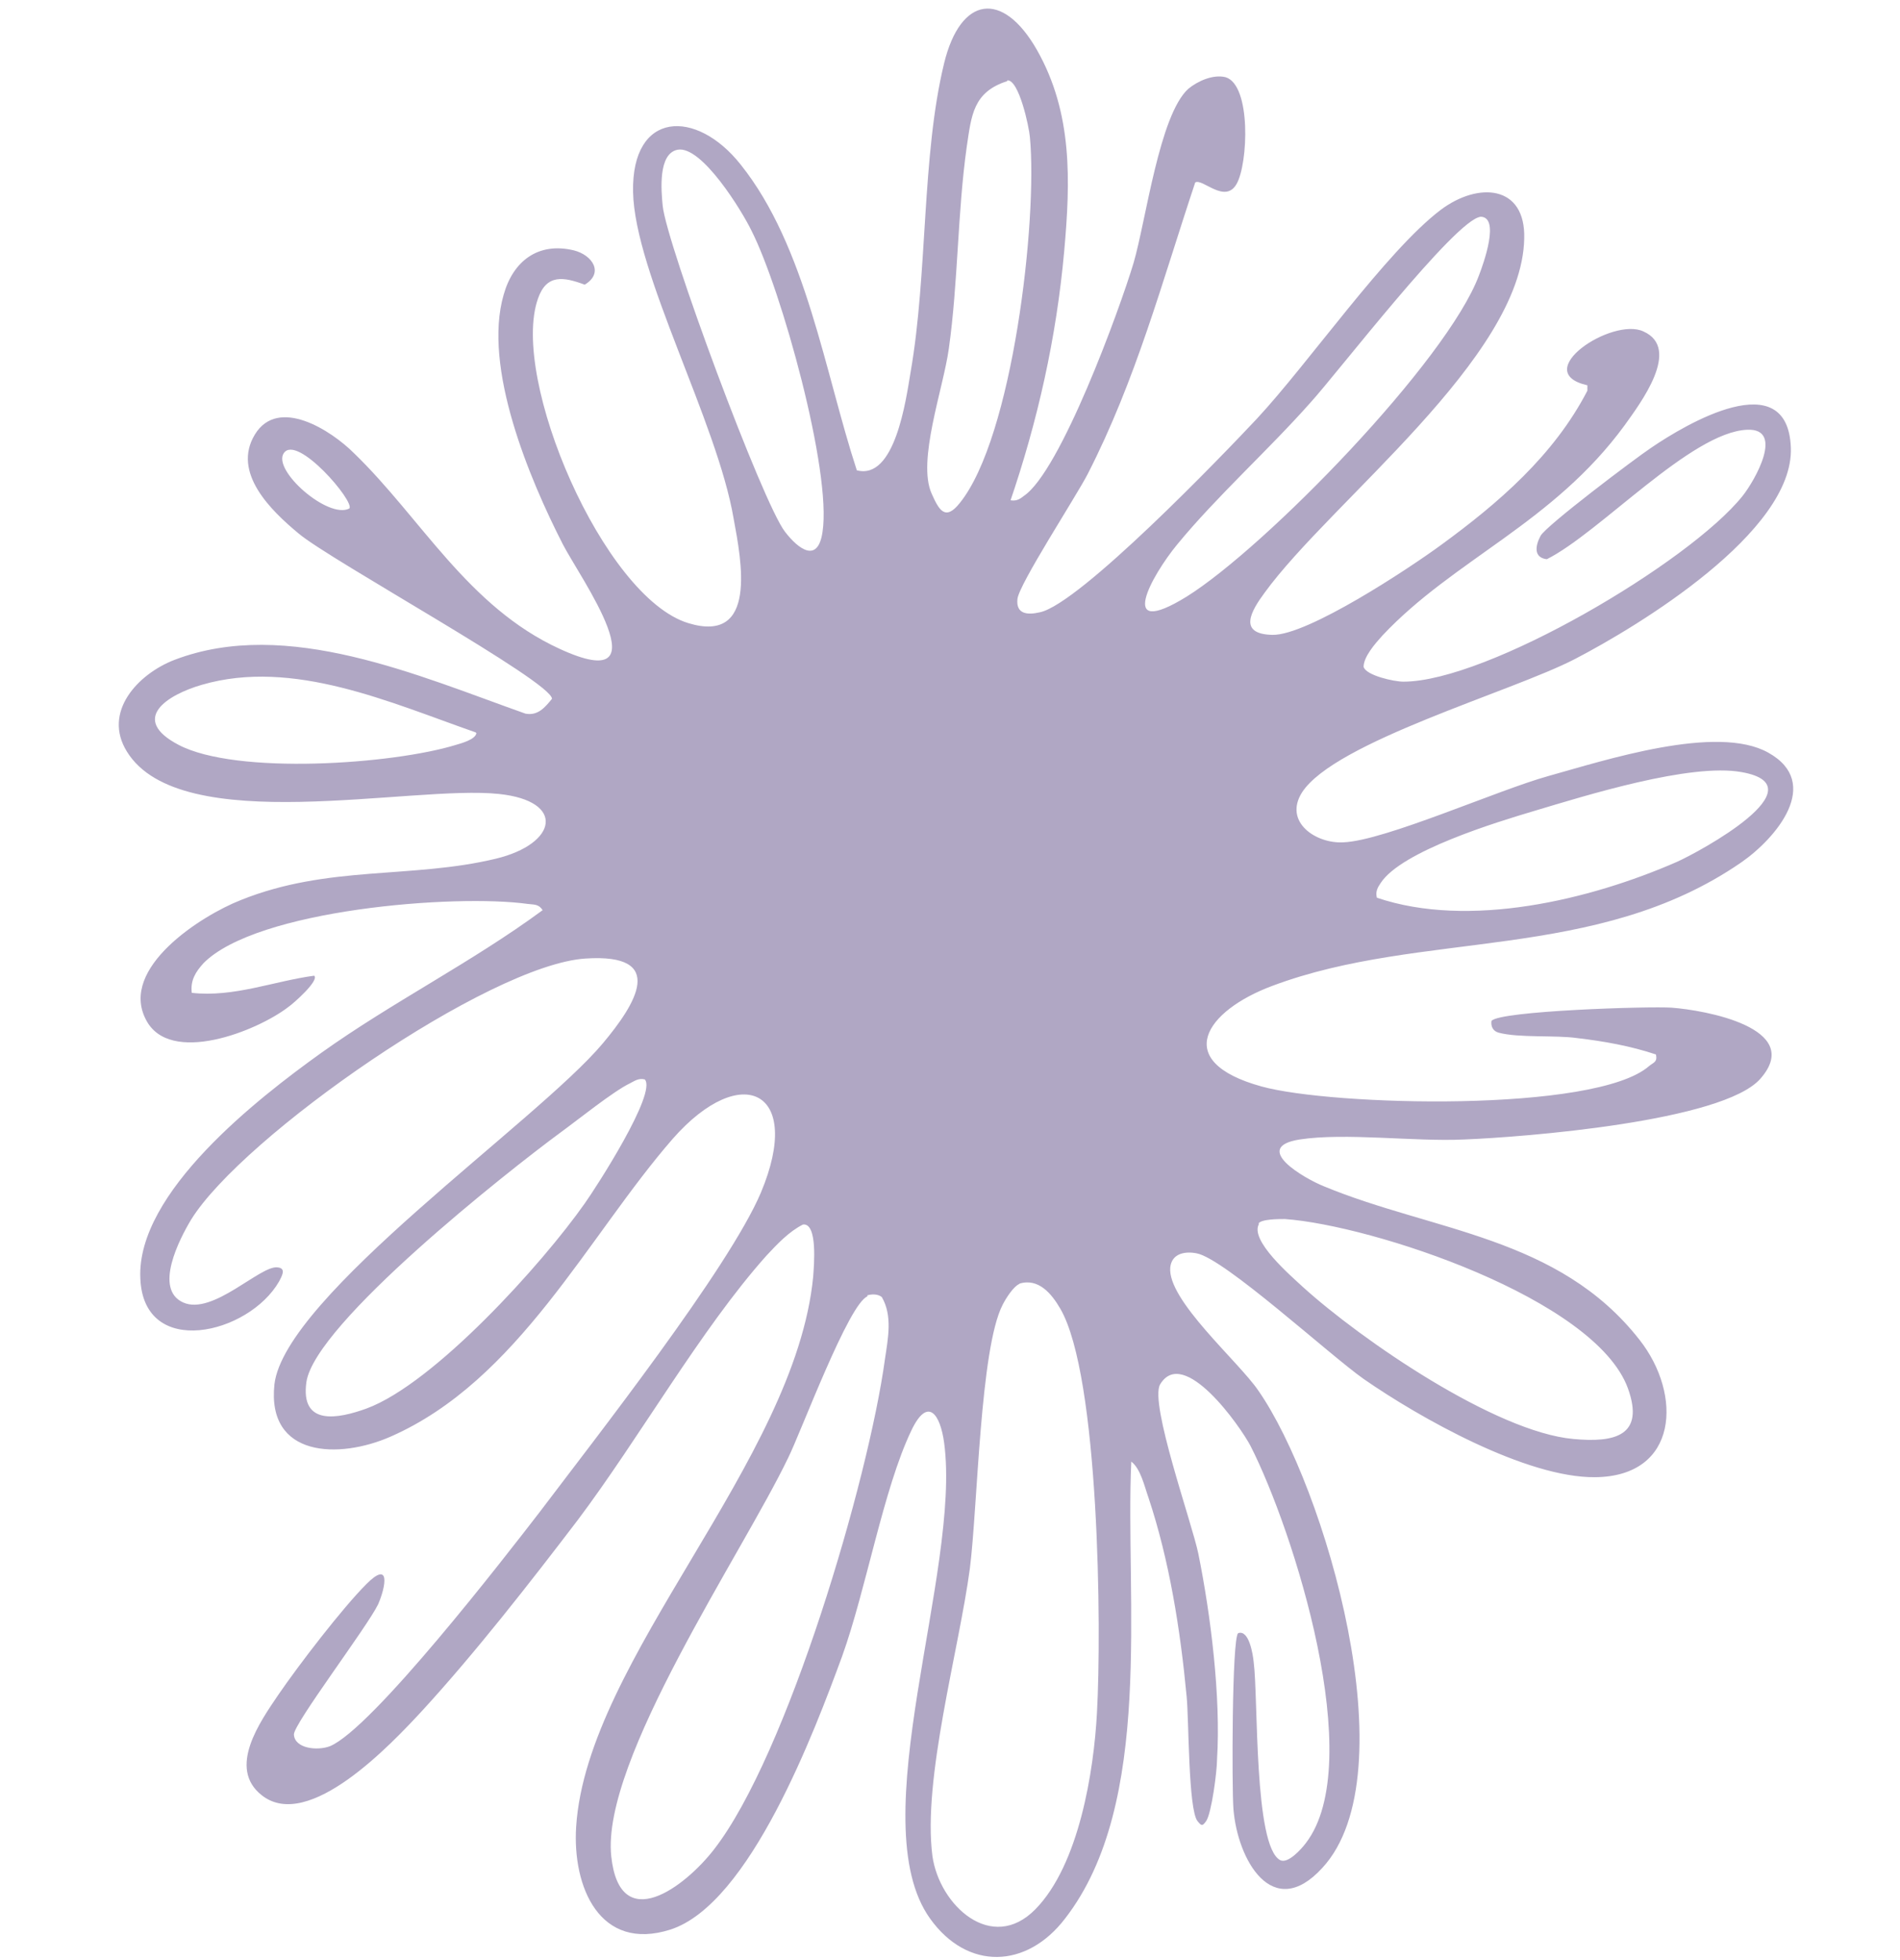 <svg viewBox="0 0 24.37 25.13" version="1.1" xmlns="http://www.w3.org/2000/svg" id="Layer_1">
  
  <defs>
    <style>
      .st0 {
        fill: #b0a7c4;
      }
    </style>
  </defs>
  <path d="M12.94,6.41c.08.02.13,0,.19-.05.47-.31,1.23-2.39,1.41-2.99.16-.55.33-1.89.7-2.23.12-.1.32-.19.48-.15.33.1.29,1.11.14,1.37s-.44-.08-.53-.02c-.43,1.29-.76,2.53-1.38,3.74-.15.29-.88,1.41-.9,1.6s.12.21.29.17c.51-.11,2.33-2,2.78-2.48.67-.72,1.66-2.15,2.36-2.68.48-.36,1.09-.32,1.07.37-.03,1.53-2.48,3.37-3.33,4.54-.17.23-.35.53.1.54s1.75-.85,2.16-1.15c.74-.54,1.45-1.15,1.88-1.98v-.07c-.75-.17.32-.88.72-.69.49.22-.04.92-.24,1.2-.92,1.26-2.19,1.72-3.11,2.7-.09.1-.24.27-.24.4.03.11.39.19.51.19,1.08,0,3.67-1.53,4.35-2.38.16-.2.54-.87.06-.85-.72.03-1.89,1.32-2.57,1.66-.17-.02-.15-.17-.08-.3s1.21-.99,1.42-1.13c.44-.3,1.75-1.08,1.79,0s-1.96,2.29-2.77,2.71-3.08,1.06-3.5,1.71c-.24.38.18.66.53.64.53-.02,1.98-.67,2.63-.85.72-.2,2.16-.67,2.82-.3.7.39.1,1.1-.35,1.41-1.86,1.28-4.09.86-6.01,1.58-.86.32-1.3.97-.14,1.29.9.25,4.28.34,4.97-.26.06-.05.11-.05.09-.15-.33-.11-.67-.17-1.01-.21-.28-.04-.75,0-1.01-.07-.07-.02-.1-.08-.09-.15.1-.13,2.03-.19,2.31-.17.42.03,1.71.26,1.14.91-.48.55-3.04.75-3.8.78-.64.03-1.52-.09-2.11,0-.63.1.06.5.31.6,1.4.58,3.01.64,4.05,1.97.55.7.5,1.75-.57,1.76-.88.01-2.25-.76-2.97-1.26-.44-.31-1.78-1.54-2.14-1.61-.15-.03-.32,0-.34.18-.04.42.88,1.21,1.13,1.58.85,1.22,1.94,4.91.82,6.12-.64.7-1.09-.11-1.14-.76-.02-.26-.02-2.17.06-2.25.14-.05.19.27.2.37.06.46,0,2.36.34,2.54.1.05.27-.14.33-.22.79-1.03-.16-4.01-.71-5.09-.13-.25-.86-1.29-1.16-.79-.14.24.41,1.78.49,2.17.16.79.29,1.84.24,2.64,0,.15-.07.69-.14.79-.05.07-.06.06-.11,0-.12-.15-.11-1.3-.14-1.6-.08-.85-.22-1.74-.49-2.55-.05-.14-.1-.37-.22-.46-.08,1.75.3,4.38-.85,5.86-.49.64-1.25.67-1.73,0-.89-1.24.4-4.45.18-6.1-.05-.37-.21-.6-.42-.16-.36.75-.58,2.04-.89,2.9-.35.95-1.18,3.17-2.2,3.5-.91.29-1.26-.55-1.21-1.32.14-2.15,2.81-4.68,3.04-7.05.01-.14.06-.69-.13-.67-.18.09-.33.25-.47.4-.84.94-1.63,2.34-2.42,3.39-.61.8-1.32,1.71-2,2.45-.39.42-1.45,1.55-2.05,1.08-.45-.35-.02-.95.21-1.29.26-.38.82-1.11,1.13-1.42s.25.03.15.26c-.14.29-1.09,1.54-1.08,1.67.01.18.3.21.46.15.54-.22,2.25-2.43,2.69-3,.71-.94,2.43-3.13,2.84-4.1.55-1.31-.25-1.69-1.13-.69-1.09,1.25-1.98,3.1-3.62,3.82-.66.29-1.59.27-1.49-.67.13-1.13,3.37-3.37,4.21-4.37.42-.5.84-1.16-.22-1.09-1.24.08-4.4,2.28-5.06,3.35-.15.25-.48.89-.1,1.06s.99-.48,1.21-.45c.12.01.05.12.02.18-.39.68-1.74,1-1.78-.04-.05-1.1,1.51-2.31,2.32-2.89.91-.65,1.93-1.16,2.84-1.83-.05-.08-.11-.07-.19-.08-.93-.13-3.48.07-4.16.76-.1.11-.17.22-.15.38.54.06,1.05-.15,1.57-.22.07.06-.27.36-.33.4-.4.31-1.53.76-1.83.16-.34-.66.71-1.33,1.22-1.53,1.12-.45,2.19-.27,3.27-.53.79-.19.9-.74.04-.83-1.12-.12-4.08.57-4.77-.54-.32-.51.14-1,.61-1.18,1.44-.55,3.14.21,4.5.69.16.03.25-.08.34-.19,0-.22-2.85-1.78-3.25-2.12-.35-.29-.86-.78-.56-1.27s.98-.05,1.27.24c.86.83,1.46,1.97,2.64,2.51,1.37.63.25-.93.04-1.34-.43-.84-1.03-2.27-.76-3.2.12-.43.44-.68.9-.57.24.06.39.29.14.44-.27-.1-.49-.14-.6.18-.36,1.02.84,3.83,1.93,4.16.89.27.68-.8.58-1.34-.21-1.24-1.27-3.15-1.29-4.19s.81-1.07,1.38-.35c.84,1.05,1.08,2.67,1.49,3.92.49.13.63-.9.69-1.26.22-1.26.14-2.77.43-3.96.21-.86.75-.94,1.19-.17.46.81.43,1.68.35,2.58-.1,1.11-.34,2.18-.7,3.23ZM12.92,1.04c-.44.14-.46.44-.52.84-.12.85-.11,1.74-.23,2.59-.07.51-.41,1.44-.22,1.86.09.2.17.36.36.12.68-.84,1-3.63.9-4.69-.01-.13-.14-.74-.29-.73ZM8.69,1.92c-.25.05-.21.52-.19.72.05.49,1.28,3.81,1.57,4.18.17.22.42.41.48,0,.12-.78-.53-3.11-.91-3.86-.12-.25-.64-1.1-.95-1.04ZM18.99,2.78c-.32.03-1.85,2.02-2.18,2.38-.54.61-1.2,1.2-1.71,1.82-.33.4-.79,1.23.12.67,1.01-.63,3.34-3.02,3.75-4.12.05-.13.29-.78,0-.75ZM4.48,6.52c.08-.08-.67-.96-.84-.71-.15.22.57.85.84.71ZM6.1,9.39c-1.09-.38-2.34-.95-3.51-.61-.45.13-.93.44-.3.77.74.39,2.75.25,3.56,0,.07-.02.25-.07.26-.15ZM17.66,11.51c1.18.4,2.73.03,3.85-.46.29-.13,1.84-.97.83-1.15-.66-.12-2,.3-2.67.5-.47.14-1.69.51-1.96.92-.04.06-.07.11-.05.19ZM8.27,13.84c-.08-.02-.13.02-.19.05-.21.1-.67.47-.89.63-.68.5-3.15,2.45-3.26,3.2-.08.57.41.47.77.34.87-.32,2.26-1.86,2.8-2.63.15-.21.93-1.42.77-1.59ZM16.15,15.69c-.13.21.41.67.56.81.75.68,2.47,1.86,3.47,1.95.53.05.92-.04.7-.65-.42-1.15-3.28-2.09-4.4-2.17-.08,0-.31,0-.34.06ZM13.08,16.46c-.08.03-.18.19-.22.27-.29.56-.32,2.59-.42,3.38-.14,1.05-.61,2.7-.48,3.69.09.63.76,1.25,1.32.68s.75-1.77.79-2.52c.06-1.07.03-4.32-.47-5.18-.11-.19-.28-.4-.53-.32ZM11.13,16.62c-.24.08-.86,1.75-1.02,2.07-.59,1.23-2.4,3.88-2.27,5.11.11,1.03.95.39,1.32-.09.94-1.21,1.98-4.74,2.19-6.28.04-.27.1-.56-.04-.8-.05-.04-.13-.04-.19-.02Z" class="st0"></path>
</svg>